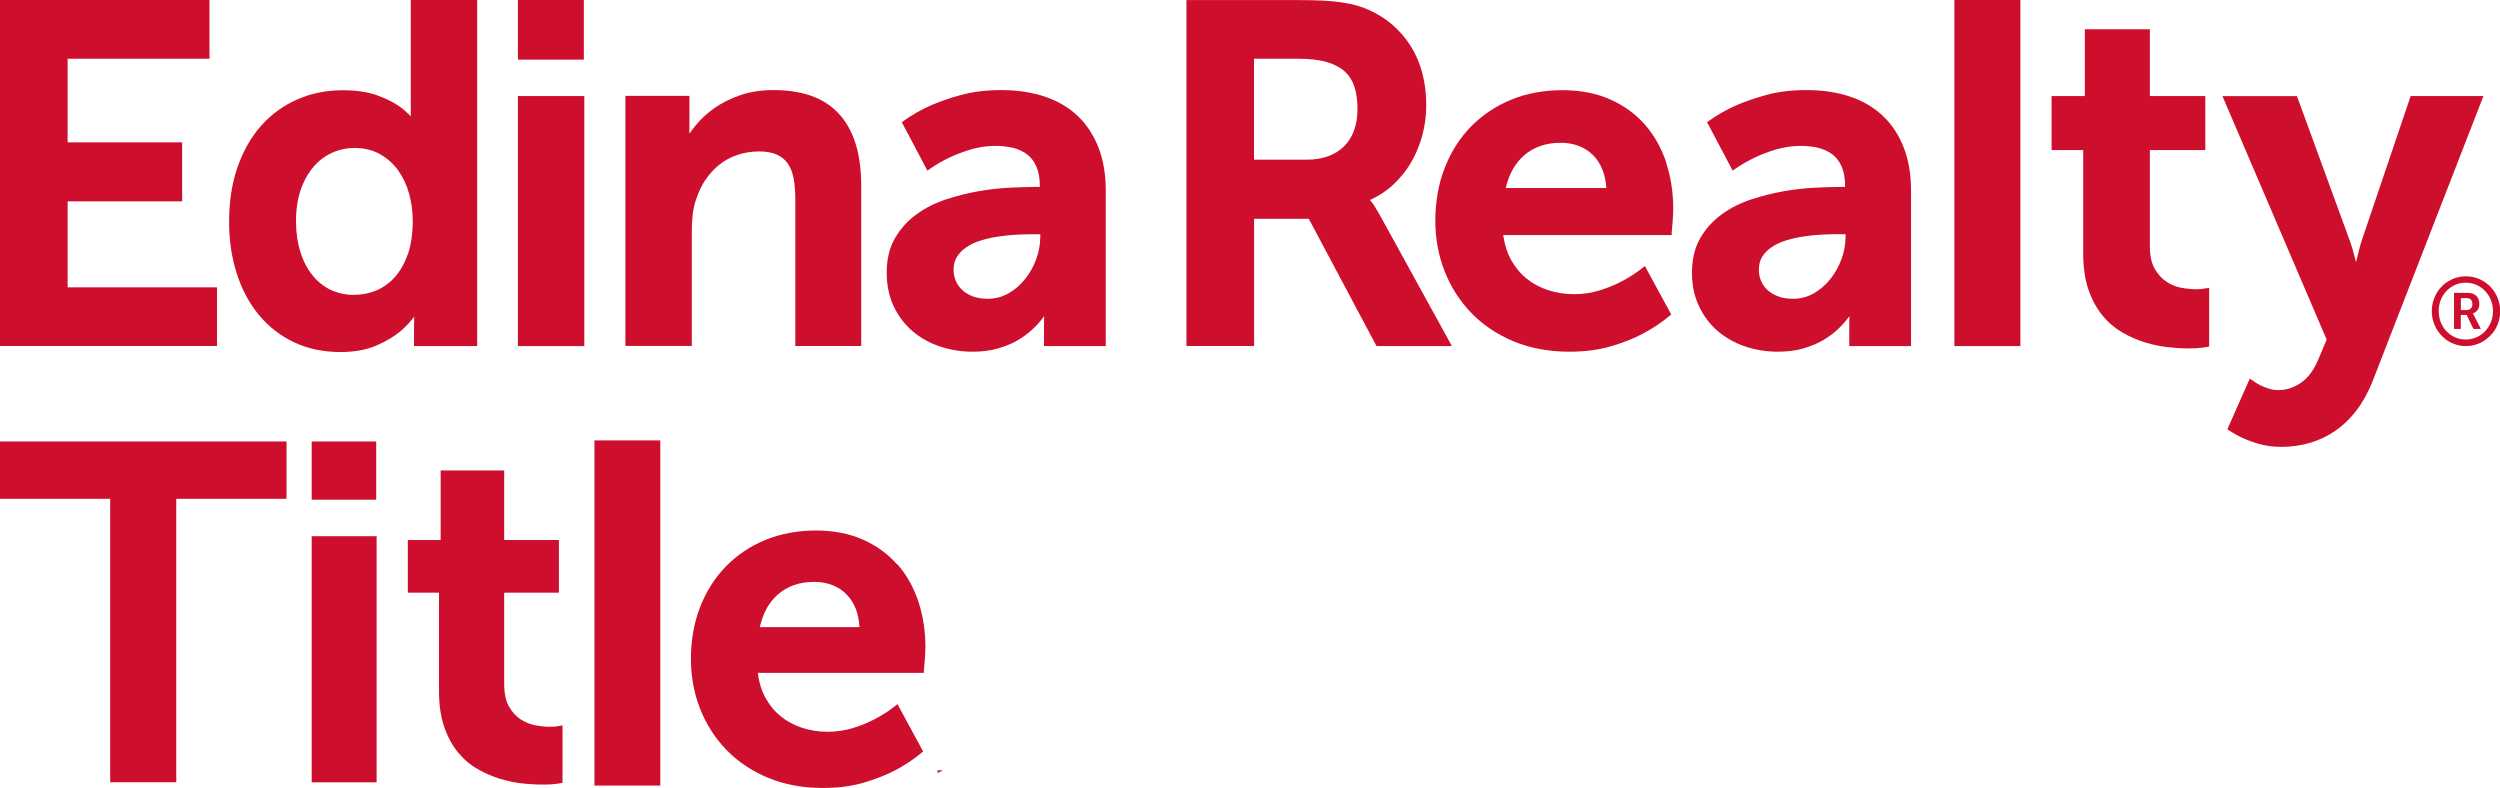 <svg xmlns="http://www.w3.org/2000/svg" viewBox="0 0 306.08 96.48"><defs><style>.d{fill:#ce0e2d;}</style></defs><g id="a"></g><g id="b"><g id="c"><g><g><g><polygon class="d" points="35.08 54.05 0 54.05 0 61.07 13.49 61.07 13.49 95.77 21.58 95.77 21.58 61.07 35.08 61.07 35.08 54.05"></polygon><rect class="d" x="38.16" y="65.65" width="7.95" height="30.13"></rect><rect class="d" x="38.16" y="54.05" width="7.9" height="7.13"></rect><path class="d" d="M68.87,95.83v-7.02l-.35,.06c-.11,.02-.23,.04-.36,.06h0c-.1,.02-.23,.03-.38,.04-.15,0-.33,.01-.53,.01-.49,0-1.07-.06-1.71-.18-.64-.12-1.22-.36-1.8-.73-.57-.37-1.04-.89-1.43-1.58-.39-.67-.58-1.61-.58-2.78v-11.15h6.7v-6.45h-6.7v-8.51h-7.78v8.51h-4.02v6.45h3.82v12.09c0,1.67,.22,3.13,.64,4.35,.42,1.22,.99,2.27,1.69,3.12,.7,.85,1.51,1.54,2.42,2.05,.89,.51,1.82,.91,2.75,1.19,.93,.28,1.84,.47,2.73,.56,1.48,.16,2.78,.17,3.63,.1h-.01l.46-.05c.24-.02,.44-.05,.61-.09l.24-.05Z"></path><path class="d" d="M109.85,69.12c-1.13-1.29-2.54-2.32-4.21-3.06-1.66-.74-3.6-1.11-5.76-1.11s-4.31,.39-6.17,1.15c-1.86,.77-3.49,1.86-4.84,3.25-1.35,1.39-2.42,3.07-3.16,4.99-.75,1.92-1.12,4.07-1.12,6.37,0,2.12,.38,4.16,1.12,6.06,.75,1.9,1.83,3.6,3.22,5.03,1.39,1.44,3.1,2.59,5.09,3.42,1.99,.83,4.25,1.25,6.73,1.25h0c1.87,0,3.56-.22,5.04-.66,1.46-.44,2.74-.94,3.79-1.49,1.2-.63,2.29-1.36,3.25-2.16l.19-.16-3.14-5.79-.28,.22c-.74,.59-1.56,1.12-2.44,1.58-.76,.41-1.65,.78-2.65,1.1-.99,.32-2.08,.48-3.23,.48-1.06,0-2.09-.16-3.07-.48-.98-.32-1.86-.79-2.63-1.42-.77-.62-1.41-1.41-1.92-2.36-.43-.8-.72-1.74-.86-2.8l-.02-.15h20.33v-.29c.03-.39,.06-.75,.1-1.08l.06-.95c.02-.33,.03-.59,.03-.81,0-1.98-.29-3.87-.86-5.6-.58-1.74-1.44-3.27-2.56-4.56Zm-16.82,7.65l.04-.16c.4-1.64,1.1-2.9,2.16-3.82,1.19-1.04,2.66-1.55,4.48-1.55,.77,0,1.5,.13,2.16,.38,.66,.25,1.23,.61,1.73,1.11,.5,.49,.89,1.1,1.18,1.82,.22,.56,.37,1.25,.44,2.09v.14h-12.19Z"></path><g><polygon class="d" points="114.91 94.44 114.91 94.44 114.91 94.44 114.91 94.44"></polygon><polygon class="d" points="114.78 94.65 114.78 94.31 115.46 94.31 114.78 94.65"></polygon></g></g><rect class="d" x="72.78" y="53.92" width="8.06" height="42.26"></rect></g><g><polygon class="d" points="22.3 24.65 22.3 17.43 8.28 17.43 8.28 7.19 25.65 7.19 25.65 0 0 0 0 42.36 26.57 42.36 26.57 35.18 8.28 35.18 8.28 24.65 22.3 24.65"></polygon><path class="d" d="M50.69,39.56v2.81h7.73V0h-8.13V14.25l-.22-.23c-.34-.35-.73-.68-1.16-.99-.69-.49-1.61-.95-2.73-1.36-1.13-.41-2.55-.62-4.23-.62-2.03,0-3.92,.39-5.62,1.15-1.7,.76-3.18,1.85-4.4,3.24-1.22,1.39-2.18,3.09-2.86,5.06-.68,1.97-1.02,4.18-1.02,6.58s.32,4.51,.95,6.45c.63,1.95,1.55,3.66,2.73,5.07,1.18,1.42,2.63,2.53,4.3,3.32,1.67,.78,3.57,1.18,5.63,1.18,1.74,0,3.25-.27,4.48-.82,1.22-.54,2.23-1.15,3-1.82,.49-.43,.94-.9,1.33-1.39l.24-.3v.39c-.01,.14-.01,.27-.01,.41Zm-.78-8.4c-.4,1.13-.94,2.08-1.61,2.81-.66,.72-1.43,1.26-2.27,1.61-.85,.35-1.78,.52-2.7,.52-1.01,0-2-.21-2.86-.62-.86-.41-1.61-1.02-2.23-1.8-.63-.78-1.13-1.74-1.47-2.86-.35-1.12-.53-2.38-.53-3.75,0-1.45,.2-2.74,.58-3.84,.38-1.1,.91-2.04,1.56-2.8,.64-.75,1.4-1.33,2.26-1.72,.86-.39,1.79-.59,2.77-.59,1.18,0,2.22,.25,3.1,.75,.89,.5,1.64,1.17,2.23,1.98,.59,.82,1.04,1.78,1.34,2.84,.3,1.08,.45,2.19,.45,3.32,0,1.62-.21,3.02-.61,4.16Z"></path><g><rect class="d" x="63.41" y="11.76" width="8.13" height="30.61"></rect><rect class="d" x="63.41" y="0" width="8.07" height="7.3"></rect></g><path class="d" d="M86.37,22.03c.47-.71,1.04-1.34,1.69-1.86,.64-.52,1.38-.92,2.21-1.2,.82-.28,1.72-.43,2.67-.43,.9,0,1.64,.14,2.22,.41,.57,.27,1,.64,1.33,1.13,.33,.5,.55,1.1,.68,1.79,.13,.73,.2,1.55,.2,2.43v18.06h8.07V22.76c0-1.99-.24-3.75-.7-5.21-.47-1.48-1.18-2.72-2.1-3.69-.92-.97-2.06-1.7-3.39-2.15-1.31-.45-2.83-.68-4.53-.68-1.54,0-2.93,.21-4.14,.64-1.2,.42-2.26,.96-3.15,1.59-.89,.64-1.65,1.34-2.25,2.08-.19,.23-.36,.46-.53,.69l-.25,.34v-.42c.01-.14,.01-.28,.01-.43v-3.78h-7.84v30.61h8.13v-14.07c0-.69,.04-1.37,.11-2.02,.07-.64,.21-1.27,.42-1.86,.28-.86,.66-1.66,1.13-2.38Z"></path><path class="d" d="M127.82,39.56v2.81h7.56V23.3c0-1.92-.29-3.67-.87-5.18-.58-1.52-1.43-2.83-2.52-3.88-1.09-1.05-2.45-1.86-4.04-2.4-1.58-.54-3.39-.81-5.38-.81-1.82,0-3.47,.2-4.92,.6-1.44,.4-2.69,.83-3.73,1.29-1.2,.54-2.3,1.17-3.27,1.87l-.24,.17,3.13,5.93,.32-.22c.75-.52,1.57-1,2.45-1.41,.75-.35,1.61-.68,2.57-.97,1.67-.5,3.67-.57,5.22-.17,.66,.17,1.23,.45,1.71,.83,.47,.37,.84,.88,1.1,1.5,.26,.63,.4,1.4,.4,2.31v.13h-.66c-.83,0-1.84,.03-3.03,.09-1.2,.06-2.47,.2-3.8,.43-1.33,.23-2.67,.57-3.99,1-1.34,.44-2.55,1.05-3.62,1.83-1.08,.78-1.96,1.76-2.63,2.91-.68,1.16-1.02,2.59-1.02,4.23,0,1.54,.29,2.93,.86,4.13,.57,1.2,1.35,2.23,2.32,3.05,.96,.82,2.1,1.45,3.37,1.87,1.26,.42,2.59,.63,3.96,.63,1.15,0,2.21-.13,3.13-.4,.92-.27,1.74-.61,2.43-1.02,.68-.41,1.28-.85,1.78-1.32,.48-.45,.87-.88,1.18-1.29l.24-.32v.41c-.01,.14-.01,.28-.01,.43Zm-.46-10.52c0,.87-.16,1.77-.48,2.65-.32,.89-.77,1.71-1.35,2.44-.57,.73-1.26,1.33-2.05,1.78-.78,.45-1.63,.67-2.54,.67-.72,0-1.35-.1-1.87-.31-.52-.2-.96-.47-1.29-.79-.34-.32-.59-.69-.77-1.11-.17-.42-.26-.87-.26-1.32,0-.64,.14-1.18,.42-1.62,.29-.46,.68-.85,1.17-1.18,.49-.33,1.07-.6,1.73-.8,.67-.21,1.38-.37,2.1-.48,.72-.11,1.46-.19,2.19-.23,.74-.04,1.43-.06,2.06-.06h.95v.35Z"></path><path class="d" d="M160.28,26.87l8.25,15.5h9.23l-8.85-16.08c-.21-.36-.4-.68-.56-.95-.17-.28-.33-.51-.46-.66-.02-.03-.04-.05-.06-.07l-.11-.13,.16-.07c.93-.43,1.79-.99,2.54-1.66,.89-.8,1.66-1.72,2.27-2.74,.61-1.02,1.09-2.15,1.43-3.37,.33-1.21,.5-2.47,.5-3.73,0-2.82-.64-5.26-1.89-7.25-1.25-1.99-2.98-3.48-5.13-4.44-.48-.22-.98-.4-1.5-.55-.52-.15-1.11-.27-1.78-.37-.65-.1-1.41-.17-2.28-.22-.87-.05-1.87-.07-2.99-.07h-13.79V42.36h8.28v-15.57h6.71l.04,.07Zm-6.75-7.31V7.19h5.39c1.45,0,2.66,.14,3.6,.43,.92,.28,1.66,.69,2.2,1.21,.54,.52,.92,1.16,1.14,1.9,.23,.76,.34,1.64,.34,2.6,0,1.98-.56,3.53-1.66,4.6-1.1,1.08-2.64,1.62-4.56,1.62h-6.46Z"></path><path class="d" d="M204.01,19.91c-.59-1.76-1.46-3.32-2.6-4.63-1.15-1.31-2.58-2.36-4.28-3.11-1.69-.75-3.66-1.13-5.86-1.13s-4.38,.39-6.27,1.17c-1.89,.78-3.54,1.89-4.92,3.3-1.37,1.41-2.46,3.12-3.21,5.07-.76,1.95-1.14,4.13-1.14,6.47,0,2.15,.38,4.23,1.14,6.16,.76,1.94,1.86,3.66,3.27,5.11,1.41,1.46,3.15,2.63,5.17,3.47,2.02,.84,4.32,1.27,6.84,1.27,1.9,0,3.62-.23,5.11-.67,1.48-.44,2.78-.95,3.84-1.52,1.22-.64,2.33-1.38,3.3-2.19l.21-.18-3.22-5.93-.32,.25c-.75,.6-1.58,1.13-2.47,1.6-.76,.41-1.66,.78-2.68,1.11-2,.65-4.39,.65-6.37,0-.99-.32-1.88-.8-2.66-1.43-.77-.63-1.42-1.43-1.94-2.38-.44-.81-.73-1.75-.88-2.79l-.02-.15h20.62v-.32c.04-.43,.06-.78,.1-1.12l.06-.94c.02-.32,.03-.6,.03-.82,0-2.01-.3-3.93-.88-5.68h0Zm-19.66,3.11l.04-.16c.39-1.6,1.13-2.88,2.19-3.82,1.18-1.04,2.7-1.56,4.52-1.56,.78,0,1.51,.13,2.17,.38,.66,.25,1.25,.62,1.75,1.11,.5,.49,.9,1.11,1.18,1.83,.24,.61,.39,1.3,.46,2.08v.14h-12.32Z"></path><path class="d" d="M226.41,39.56v2.81h7.56V23.3c0-1.92-.29-3.67-.87-5.18-.58-1.52-1.43-2.83-2.52-3.88-1.09-1.05-2.45-1.86-4.04-2.4-1.58-.54-3.39-.81-5.38-.81-1.82,0-3.47,.2-4.92,.6-1.44,.4-2.69,.83-3.73,1.29-1.2,.54-2.3,1.17-3.27,1.87l-.24,.17,3.13,5.93,.32-.22c.75-.52,1.57-.99,2.45-1.41,.74-.35,1.6-.68,2.57-.97,1.67-.5,3.67-.57,5.22-.17,.66,.17,1.23,.45,1.71,.83,.47,.37,.84,.88,1.1,1.5,.26,.63,.4,1.4,.4,2.31v.13h-.66c-.83,0-1.84,.03-3.03,.09-1.2,.06-2.48,.2-3.8,.43-1.32,.23-2.67,.57-3.99,1-1.33,.44-2.55,1.05-3.62,1.83-1.08,.78-1.96,1.76-2.63,2.91-.68,1.17-1.02,2.59-1.02,4.23,0,1.54,.29,2.93,.87,4.13,.57,1.2,1.35,2.23,2.32,3.05,.96,.82,2.1,1.45,3.36,1.87,1.26,.42,2.59,.63,3.96,.63,1.16,0,2.21-.13,3.13-.4,.92-.27,1.74-.61,2.43-1.02,.69-.41,1.29-.86,1.78-1.32,.48-.45,.87-.88,1.18-1.29l.24-.32v.41c-.01,.14-.01,.28-.01,.43Zm-.46-10.52c0,.88-.16,1.77-.48,2.65-.32,.89-.78,1.71-1.35,2.44-.57,.73-1.27,1.33-2.05,1.78-.78,.45-1.63,.67-2.54,.67-.72,0-1.35-.1-1.87-.31-.52-.2-.96-.47-1.29-.79-.34-.32-.59-.69-.77-1.12-.17-.42-.26-.87-.26-1.32,0-.64,.14-1.19,.42-1.62,.29-.46,.68-.85,1.17-1.18,.49-.33,1.08-.6,1.73-.8,.67-.21,1.38-.37,2.1-.48,.72-.11,1.46-.19,2.19-.23,.74-.04,1.43-.06,2.06-.06h.95v.35Z"></path><rect class="d" x="239.28" width="8.08" height="42.37"></rect><path class="d" d="M255.7,35.47c.43,1.25,1.01,2.31,1.72,3.17,.71,.86,1.54,1.56,2.46,2.09,.91,.52,1.85,.92,2.8,1.21,.94,.28,1.87,.47,2.77,.57,.89,.1,1.7,.15,2.42,.15s1.29-.03,1.68-.09c.25-.02,.46-.05,.65-.09l.27-.06v-7.18l-.77,.12c-.1,.02-.23,.03-.38,.04-.65,.04-1.48-.02-2.27-.17-.63-.12-1.24-.36-1.81-.74-.56-.37-1.05-.91-1.44-1.59-.39-.68-.59-1.62-.59-2.8v-11.73h6.79v-6.61h-6.79V3.58h-7.96V11.76h-4.07v6.61h3.87v12.68c0,1.69,.22,3.18,.65,4.43Z"></path><path class="d" d="M288.48,50.28c.78-1.01,1.45-2.22,2-3.6l13.57-34.92h-8.91l-5.96,17.61c-.14,.4-.26,.85-.38,1.32l-.35,1.41-.13-.51c-.08-.32-.17-.65-.27-1.01-.14-.49-.29-.93-.44-1.33l-6.39-17.48h-9.12l12.76,29.81-1.06,2.51c-.53,1.25-1.23,2.18-2.1,2.78-.88,.6-1.77,.89-2.75,.89-.4,0-.79-.06-1.15-.17-.37-.12-.72-.25-1.01-.39-.36-.19-.69-.39-1-.61l-.34-.24-2.75,6.2,.24,.16c.55,.37,1.16,.71,1.83,1,.57,.25,1.24,.49,2,.69,.77,.21,1.64,.31,2.58,.31,1.15,0,2.29-.16,3.39-.47,1.1-.31,2.15-.8,3.11-1.45,.96-.65,1.85-1.49,2.63-2.5Z"></path><path class="d" d="M297.73,38.09c0-.4,.05-.78,.15-1.14s.24-.71,.42-1.02c.18-.32,.39-.6,.65-.86,.25-.26,.53-.48,.84-.66,.31-.18,.64-.33,1-.43s.72-.15,1.11-.15c.58,0,1.13,.11,1.64,.33,.51,.22,.95,.53,1.33,.91,.38,.39,.68,.84,.9,1.36,.22,.52,.33,1.08,.33,1.67,0,.4-.05,.78-.15,1.14-.1,.37-.24,.71-.42,1.02-.18,.32-.4,.6-.66,.86-.26,.26-.54,.48-.85,.67-.31,.19-.64,.33-1,.43s-.73,.15-1.12,.15-.76-.05-1.11-.15-.69-.24-1-.43c-.31-.18-.59-.41-.84-.67-.25-.26-.47-.55-.65-.86-.18-.32-.32-.66-.42-1.02-.1-.37-.15-.75-.15-1.14Zm.85,0c0,.49,.08,.94,.25,1.37,.17,.42,.4,.79,.7,1.1,.3,.31,.65,.56,1.05,.74,.4,.18,.84,.27,1.3,.27s.91-.09,1.31-.27c.41-.18,.76-.43,1.06-.74,.3-.31,.53-.68,.71-1.1,.17-.42,.26-.88,.26-1.37s-.09-.94-.26-1.37c-.17-.42-.41-.79-.71-1.1-.3-.31-.65-.56-1.06-.74-.41-.18-.84-.27-1.31-.27s-.9,.09-1.3,.27c-.4,.18-.75,.43-1.05,.74-.3,.31-.53,.68-.7,1.1-.17,.42-.25,.88-.25,1.37Zm1.88-2.23h1.7c.21,0,.39,.03,.57,.09,.17,.06,.32,.15,.44,.27s.22,.26,.28,.42c.07,.16,.1,.35,.1,.56,0,.17-.02,.32-.07,.46-.05,.13-.11,.25-.19,.35-.08,.1-.16,.18-.26,.24-.1,.06-.19,.1-.28,.13v.02l.03,.05s.03,.04,.05,.07l.07,.12,.84,1.63h-.92l-.82-1.71h-.72v1.71h-.83v-4.42Zm1.53,2.1c.22,0,.39-.07,.52-.2s.19-.32,.19-.55-.06-.4-.19-.53-.3-.18-.52-.18h-.7v1.46h.7Z"></path></g></g></g></g></svg>